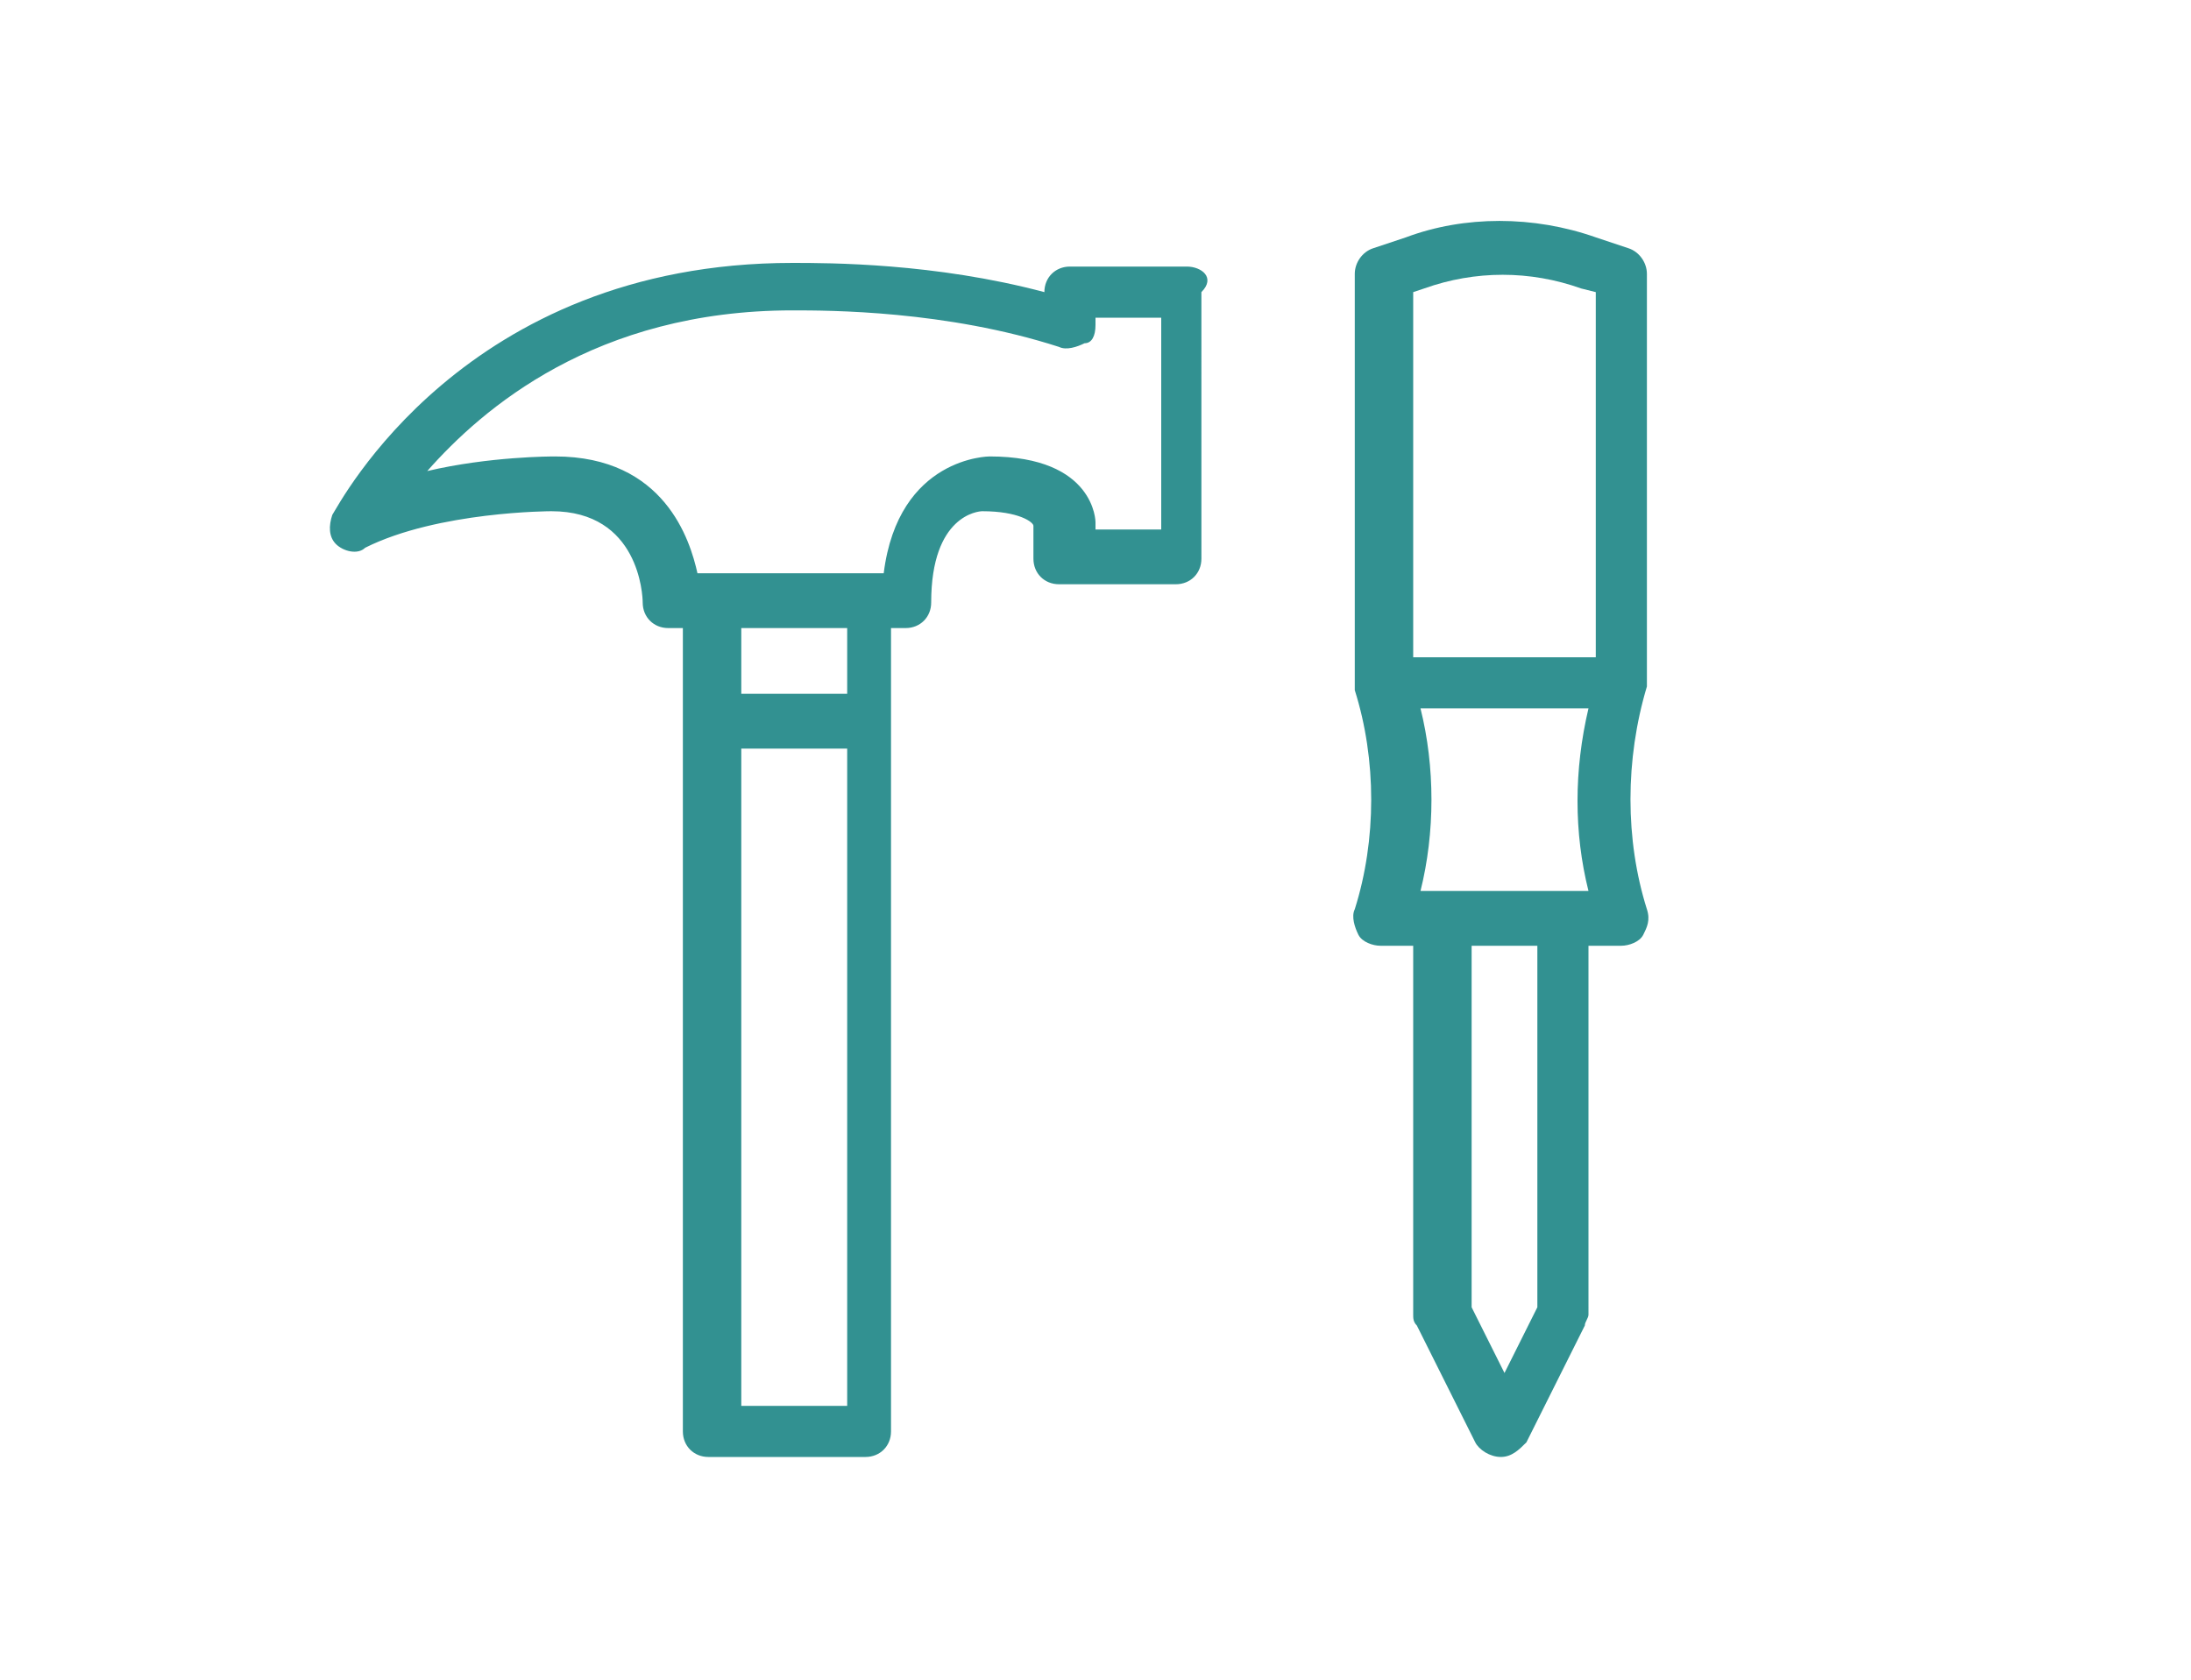 <svg xmlns="http://www.w3.org/2000/svg" viewBox="0 0 60 46">
<style type="text/css">
	.st0{fill:#329191;}
</style>
<g>
	<path class="st0" d="M32.5,7.3h-3.2c-0.4,0-0.7,0.3-0.7,0.7c-3-0.8-5.9-0.8-6.9-0.8c-9,0-12.4,6.6-12.6,6.9
		c-0.1,0.3-0.1,0.6,0.1,0.8c0.2,0.2,0.6,0.3,0.8,0.1c2-1,5.1-1,5.1-1c2.4,0,2.5,2.3,2.5,2.5c0,0.4,0.3,0.7,0.7,0.7h0.4v22
		c0,0.4,0.3,0.7,0.7,0.7h4.3c0.4,0,0.7-0.3,0.7-0.7v-22h0.4c0.4,0,0.7-0.3,0.7-0.7c0-2.4,1.3-2.5,1.4-2.5c1,0,1.4,0.3,1.4,0.4v0.9
		c0,0.4,0.3,0.7,0.7,0.7h3.2c0.4,0,0.7-0.3,0.7-0.7V8C33.3,7.6,32.9,7.3,32.5,7.3z M20.3,19v-1.8h2.9V19H20.3z M20.3,38.5v-18h2.9
		v18H20.3z M27.1,12.5c0,0-2.5,0-2.9,3.2h-5.1c-0.2-0.9-0.9-3.2-3.9-3.2c-0.1,0-1.8,0-3.5,0.4c1.5-1.7,4.6-4.4,10-4.4
		c1,0,4.2,0,7.3,1c0.2,0.1,0.5,0,0.7-0.1C29.9,9.4,30,9.2,30,8.9V8.7h1.8v5.8H30v-0.2C30,14.3,30,12.5,27.1,12.5z"/>
	<path class="st0" d="M45.1,18.8L45.1,18.8c0-0.1,0-0.1,0-0.2V7.5c0-0.3-0.2-0.6-0.5-0.7l-0.9-0.3c-1.7-0.6-3.6-0.6-5.2,0l-0.9,0.3
		c-0.3,0.1-0.5,0.4-0.5,0.7v11.2c0,0,0,0.1,0,0.1l0,0c0,0,0,0,0,0.1c0.6,1.9,0.6,4.1,0,6c-0.1,0.2,0,0.5,0.1,0.7
		c0.1,0.2,0.4,0.3,0.6,0.3h0.9V36c0,0.1,0,0.2,0.1,0.3l1.6,3.2c0.1,0.2,0.4,0.4,0.7,0.4s0.5-0.2,0.7-0.4l1.6-3.2
		c0-0.1,0.1-0.2,0.1-0.3V25.9h0.9c0.2,0,0.5-0.1,0.6-0.3c0.1-0.2,0.2-0.4,0.1-0.7C44.5,23,44.5,20.8,45.1,18.8
		C45.1,18.9,45.1,18.9,45.1,18.8z M42.1,25.9v9.9l-0.9,1.8l-0.9-1.8v-9.9H42.1z M43.5,24.4h-4.6c0.4-1.6,0.4-3.4,0-5h4.6
		C43.1,21.1,43.1,22.8,43.5,24.4z M43.7,8v10h-5V8L39,7.9c1.4-0.5,2.9-0.5,4.3,0L43.7,8z"/>
</g>
</svg>
